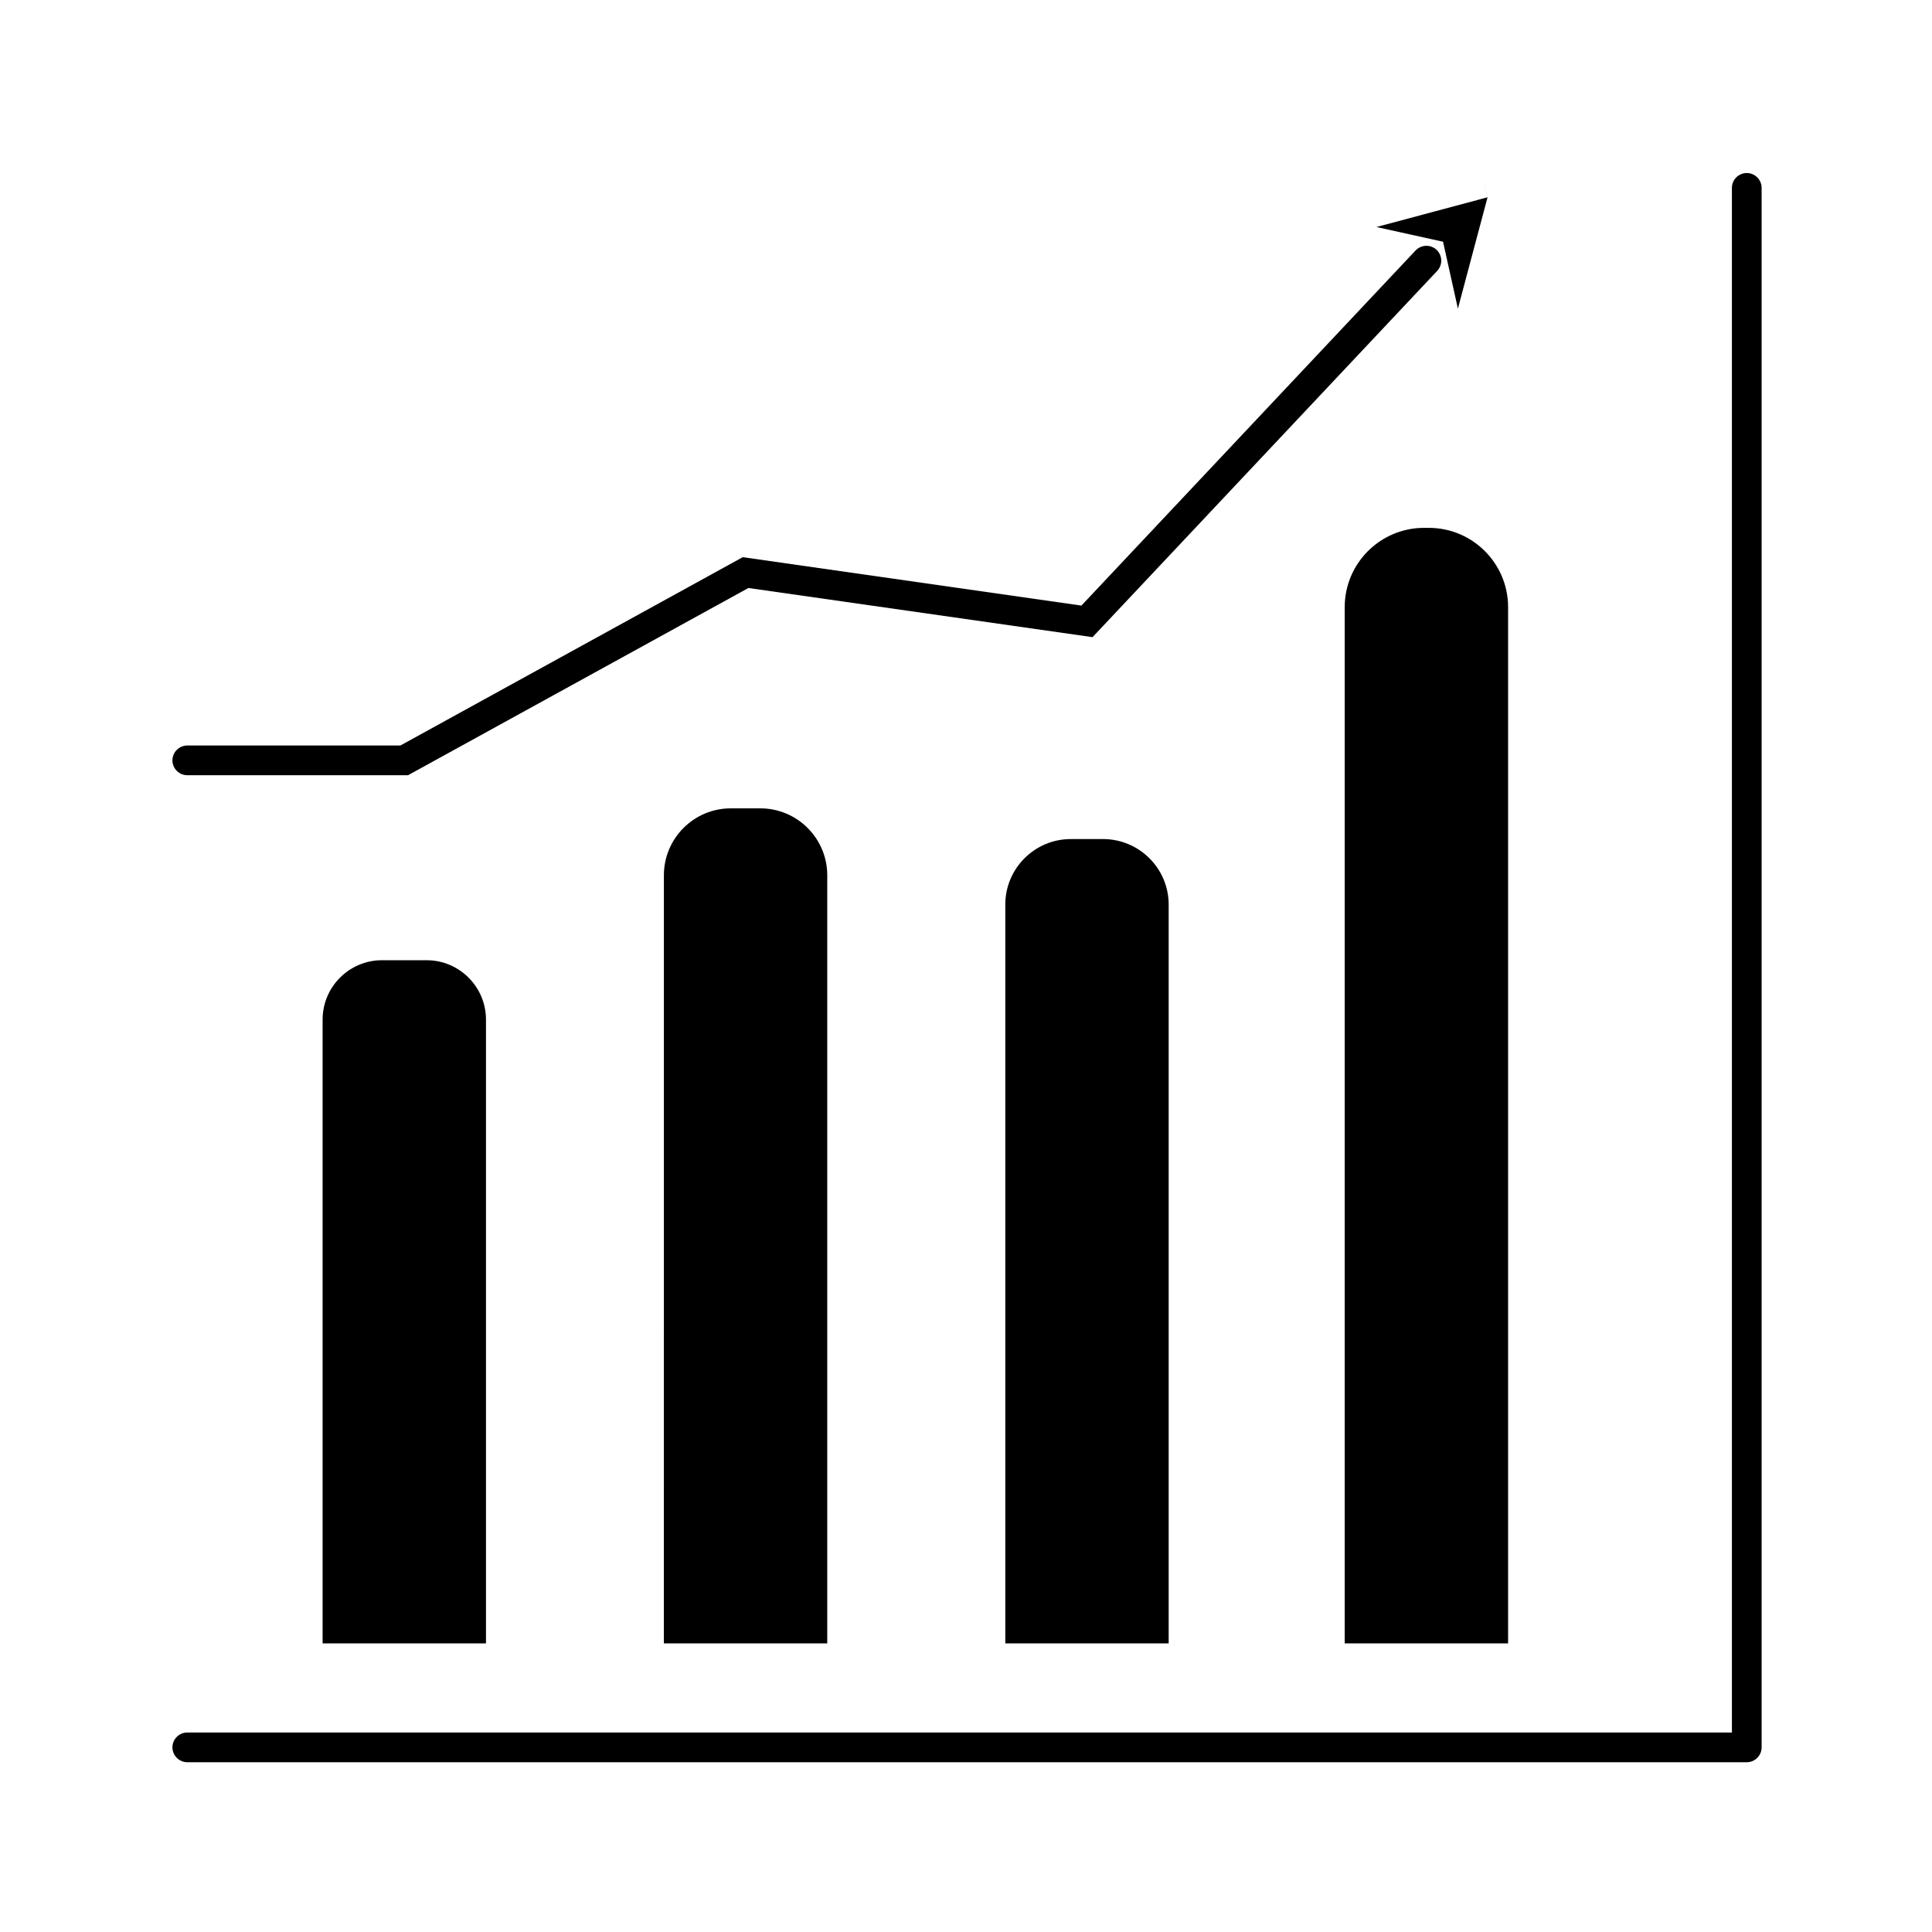 <?xml version="1.0" encoding="UTF-8"?>
<!-- Uploaded to: ICON Repo, www.svgrepo.com, Generator: ICON Repo Mixer Tools -->
<svg fill="#000000" width="800px" height="800px" version="1.1" viewBox="144 144 512 512" xmlns="http://www.w3.org/2000/svg">
 <g>
  <path d="m193.63 611.01h413.28c2.164 0 3.938-1.77 3.938-3.938v-413.28c0-2.164-1.77-3.938-3.938-3.938-2.164 0-3.938 1.77-3.938 3.938v409.34h-409.34c-2.164 0-3.938 1.77-3.938 3.938 0.004 2.168 1.773 3.938 3.938 3.938z"/>
  <path d="m272.79 414.21v165.31h-43.297v-165.31c0-8.68 7.066-15.742 15.742-15.742h11.809c8.684 0 15.746 7.062 15.746 15.742z"/>
  <path d="m363.23 375.95v203.57h-43.297l0.004-203.57c0-9.781 7.949-17.73 17.73-17.73h7.812c9.801 0 17.75 7.949 17.75 17.73z"/>
  <path d="m453.71 383.72v195.8h-43.297v-195.8c0-9.566 7.773-17.359 17.359-17.359h8.602c9.539 0.023 17.336 7.797 17.336 17.359z"/>
  <path d="m543.66 579.52h-43.297v-274.63c0-11.59 9.426-21 21.02-21h1.277c11.59 0 21 9.426 21 21z"/>
  <path d="m538.19 196.29-1.023-3.797 1.043 3.816-7.852 29.48-3.938-17.73-17.652-3.898z"/>
  <path d="m252.14 349.44h-58.508c-2.164 0-3.938-1.77-3.938-3.938 0-2.164 1.77-3.938 3.938-3.938h56.48l90.727-49.91 89.742 12.832 88.559-94.109c1.496-1.574 3.977-1.652 5.57-0.176 1.574 1.496 1.652 3.977 0.176 5.57l-91.355 97.082-91.195-13.027z"/>
 </g>
</svg>